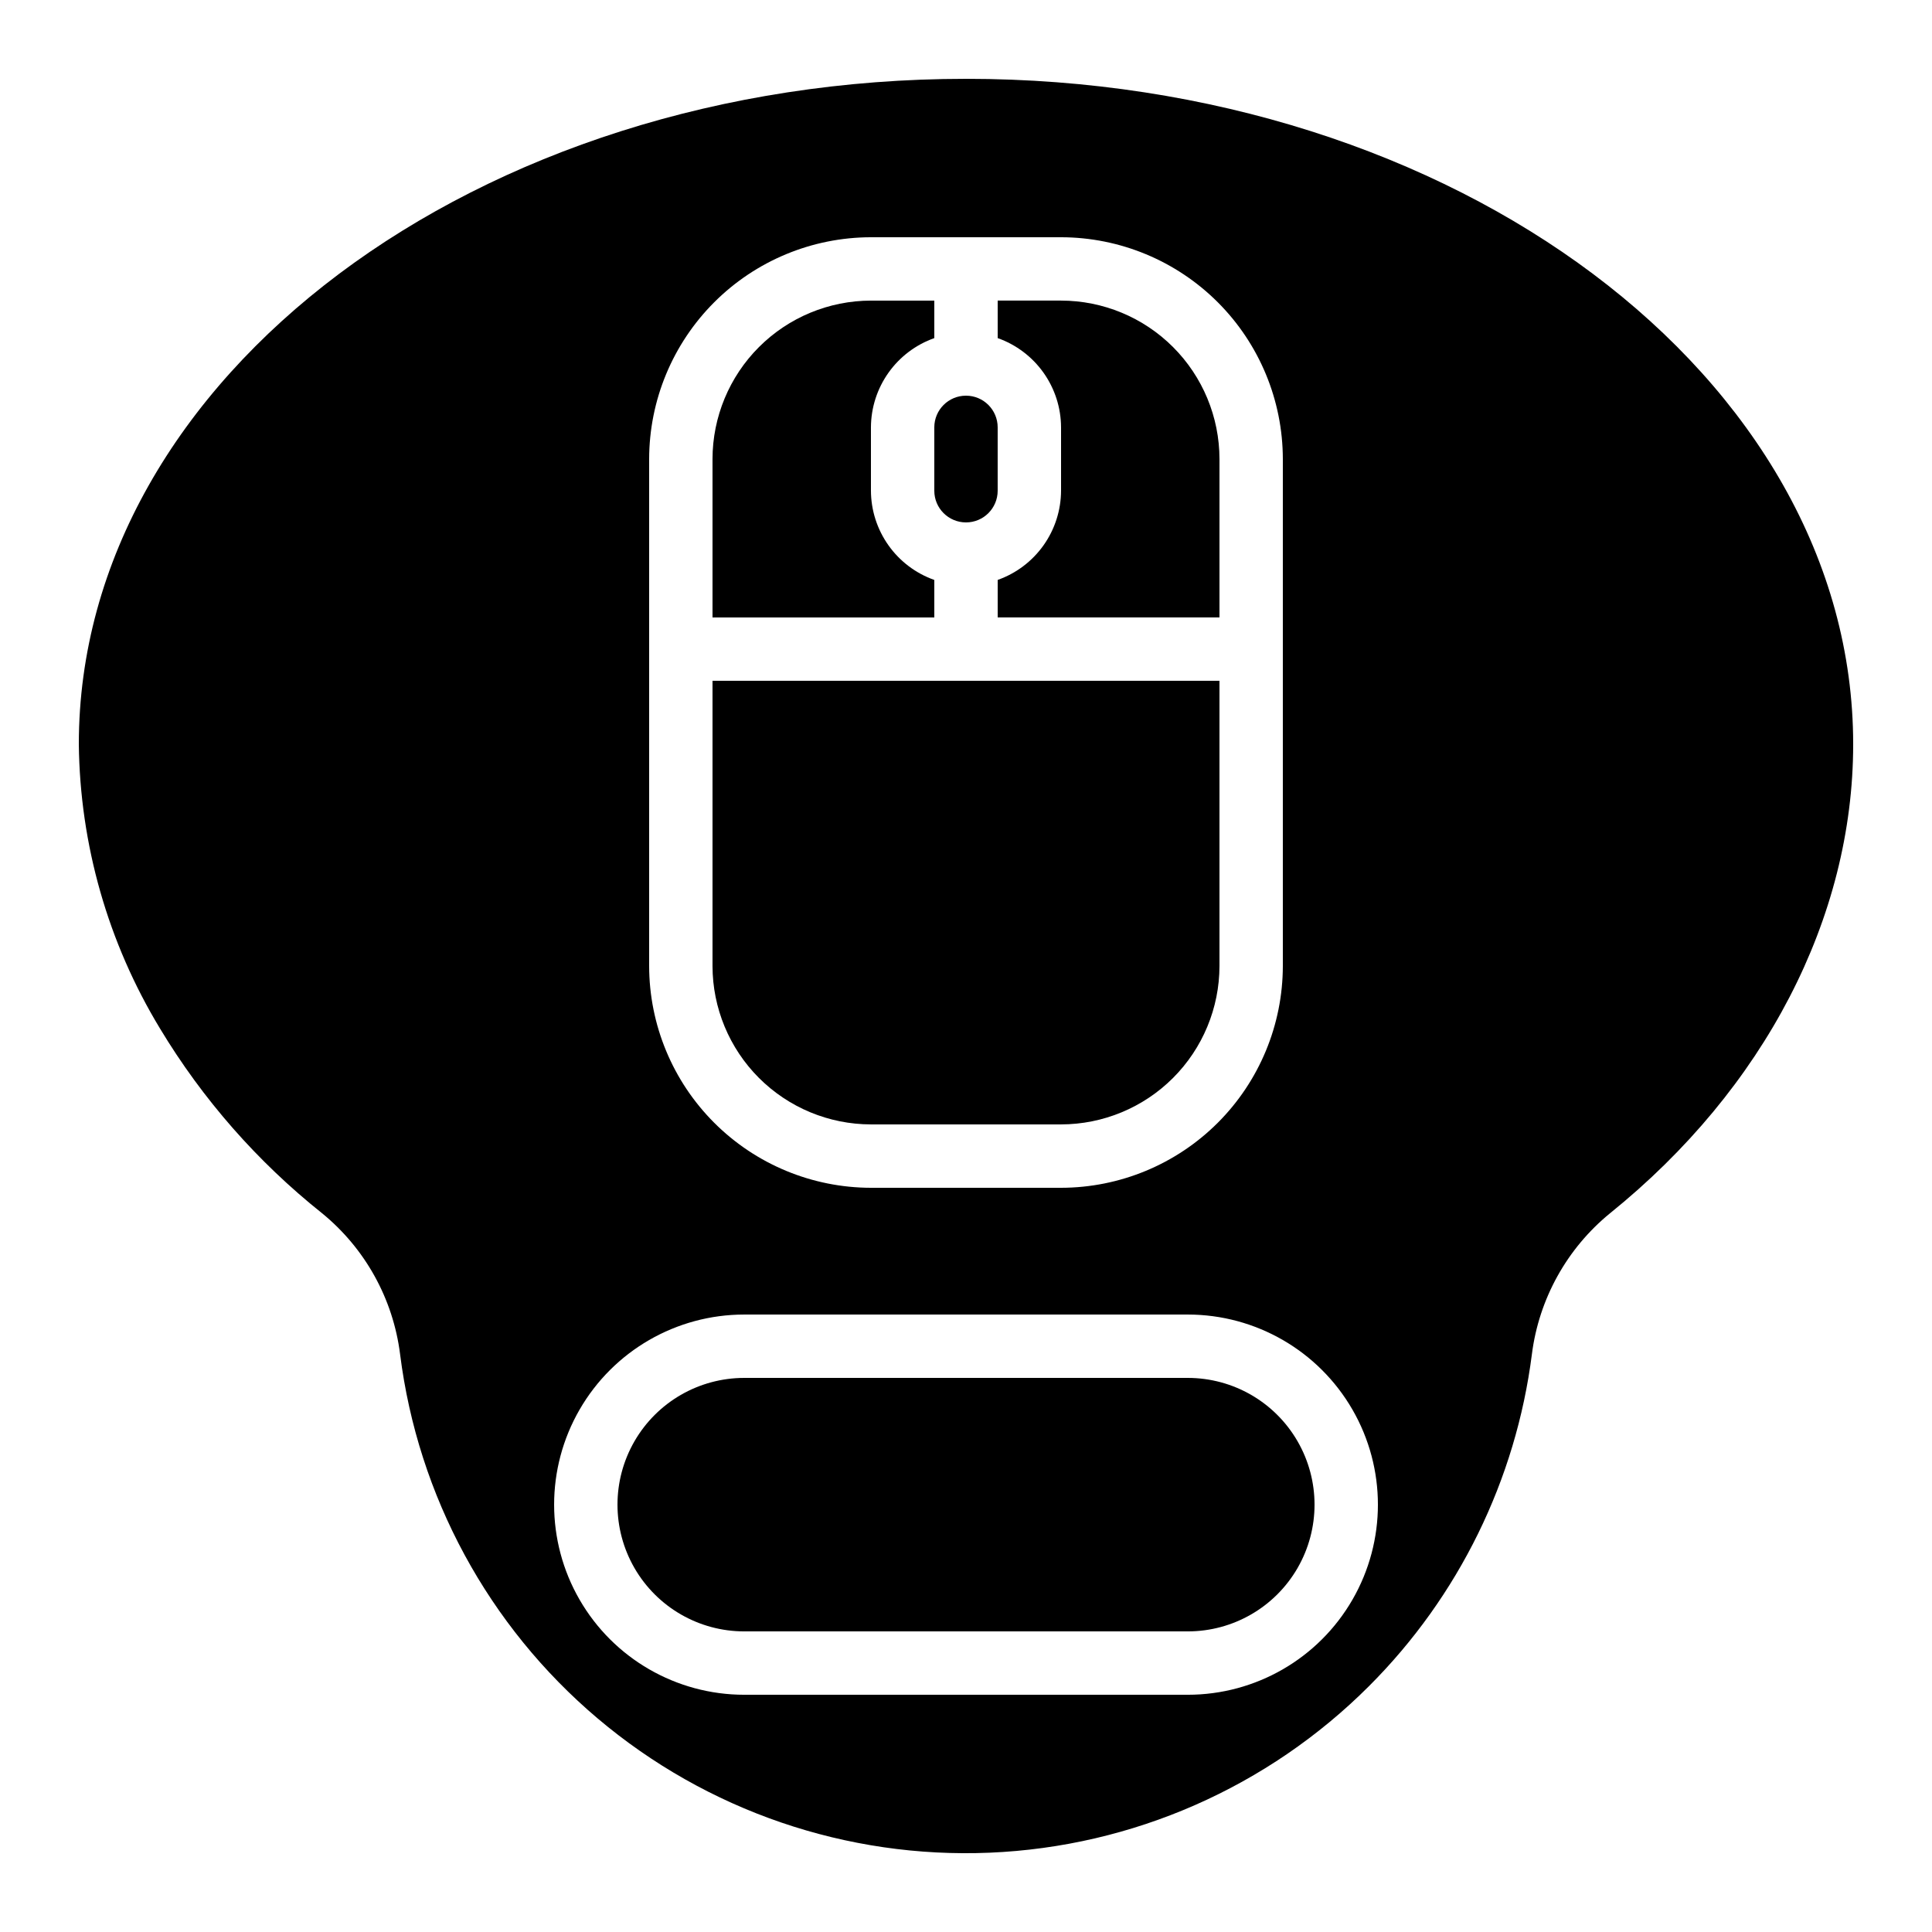 <?xml version="1.0" encoding="UTF-8"?>
<!-- Uploaded to: ICON Repo, www.iconrepo.com, Generator: ICON Repo Mixer Tools -->
<svg fill="#000000" width="800px" height="800px" version="1.1" viewBox="144 144 512 512" xmlns="http://www.w3.org/2000/svg">
 <g>
  <path d="m400 164.89c-129.64 0-235.11 79.105-235.11 176.34 0.297 26.578 7.723 52.594 21.504 75.324 11.285 18.738 25.82 35.312 42.926 48.945 11.449 9.336 18.863 22.719 20.707 37.375 4.727 37.605 23.418 72.062 52.359 96.531 28.945 24.473 66.027 37.172 103.89 35.578 37.871-1.59 73.758-17.355 100.55-44.168 23.727-23.723 38.902-54.652 43.141-87.934 1.863-14.66 9.289-28.043 20.742-37.383 40.891-32.996 64.402-78.273 64.402-124.27 0-97.23-105.47-176.34-235.11-176.34zm-83.969 100.76c0.02-15.582 6.219-30.52 17.238-41.539 11.016-11.02 25.957-17.219 41.539-17.238h50.383-0.004c15.586 0.02 30.523 6.219 41.543 17.238 11.016 11.02 17.215 25.957 17.234 41.539v134.35c-0.02 15.582-6.219 30.52-17.234 41.539-11.02 11.02-25.957 17.219-41.543 17.238h-50.379c-15.582-0.02-30.523-6.219-41.539-17.238-11.02-11.02-17.219-25.957-17.238-41.539zm142.75 327.48h-117.55c-18 0-34.633-9.602-43.633-25.191-9-15.586-9-34.793 0-50.379 9-15.59 25.633-25.191 43.633-25.191h117.55c18 0 34.629 9.602 43.629 25.191 9 15.586 9 34.793 0 50.379-9 15.59-25.629 25.191-43.629 25.191z"/>
  <path d="m425.19 257.25v16.793c-0.02 5.191-1.645 10.25-4.652 14.48-3.004 4.234-7.246 7.434-12.141 9.164v9.941h58.777v-41.984c-0.012-11.129-4.441-21.801-12.309-29.672-7.871-7.871-18.543-12.297-29.676-12.312h-16.793v9.941c4.894 1.73 9.137 4.934 12.141 9.164 3.008 4.234 4.633 9.293 4.652 14.484z"/>
  <path d="m458.78 509.16h-117.55c-12 0-23.09 6.402-29.09 16.793-6 10.395-6 23.195 0 33.59 6 10.391 17.09 16.793 29.09 16.793h117.55c12 0 23.086-6.402 29.086-16.793 6-10.395 6-23.195 0-33.59-6-10.391-17.086-16.793-29.086-16.793z"/>
  <path d="m374.81 441.98h50.383-0.004c11.133-0.016 21.805-4.441 29.676-12.312 7.867-7.871 12.297-18.543 12.309-29.672v-75.574h-134.35v75.574c0.012 11.129 4.441 21.801 12.312 29.672 7.871 7.871 18.539 12.297 29.672 12.312z"/>
  <path d="m391.6 297.69c-4.894-1.73-9.137-4.93-12.141-9.164-3.008-4.231-4.633-9.289-4.652-14.48v-16.793c0.02-5.191 1.645-10.25 4.652-14.484 3.004-4.231 7.246-7.434 12.141-9.164v-9.941h-16.793c-11.133 0.016-21.801 4.441-29.672 12.312-7.871 7.871-12.301 18.543-12.312 29.672v41.984h58.777z"/>
  <path d="m391.6 274.05c0 4.637 3.758 8.395 8.398 8.395 4.637 0 8.395-3.758 8.395-8.395v-16.793c0-4.641-3.758-8.398-8.395-8.398-4.641 0-8.398 3.758-8.398 8.398z"/>
 </g>
</svg>